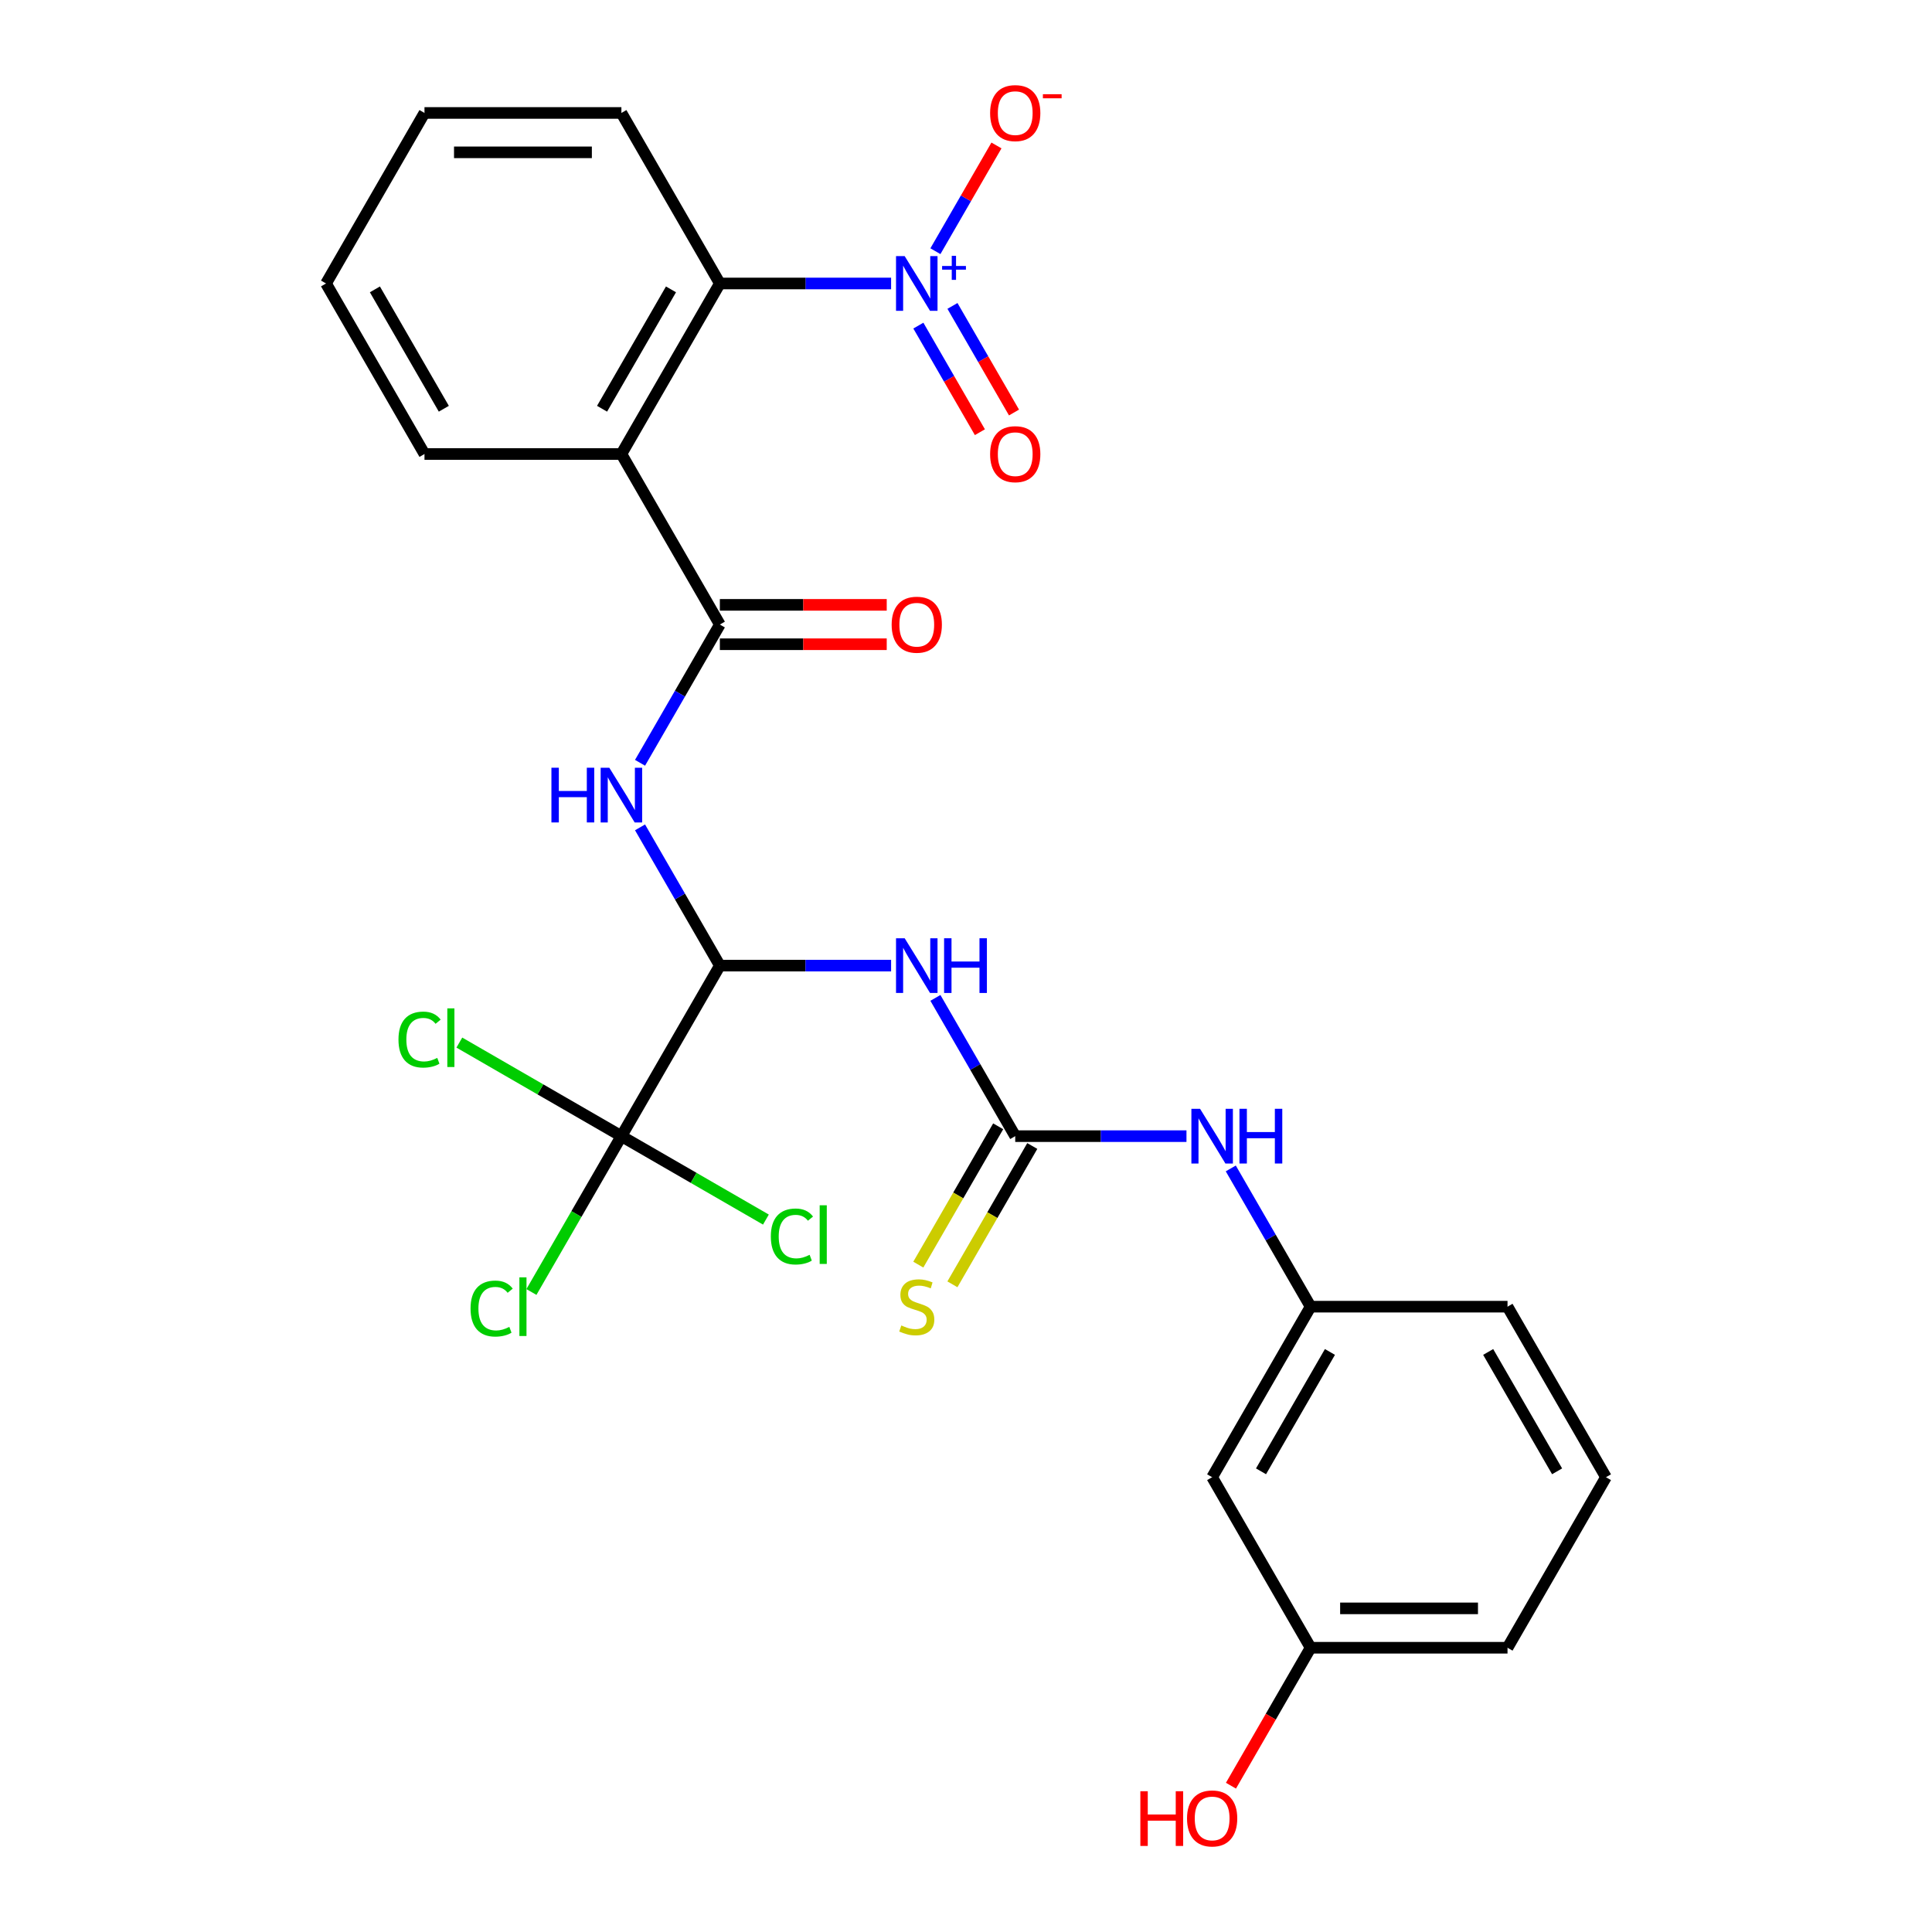 <?xml version='1.0' encoding='iso-8859-1'?>
<svg version='1.1' baseProfile='full'
              xmlns='http://www.w3.org/2000/svg'
                      xmlns:rdkit='http://www.rdkit.org/xml'
                      xmlns:xlink='http://www.w3.org/1999/xlink'
                  xml:space='preserve'
width='1000px' height='1000px' viewBox='0 0 1000 1000'>
<!-- END OF HEADER -->
<rect style='opacity:1.0;fill:#FFFFFF;stroke:none' width='1000' height='1000' x='0' y='0'> </rect>
<path class='bond-7' d='M 461.231,146.73 L 416.914,146.73' style='fill:none;fill-rule:evenodd;stroke:#0000FF;stroke-width:6px;stroke-linecap:butt;stroke-linejoin:miter;stroke-opacity:1' />
<path class='bond-7' d='M 416.914,146.73 L 372.597,146.73' style='fill:none;fill-rule:evenodd;stroke:#000000;stroke-width:6px;stroke-linecap:butt;stroke-linejoin:miter;stroke-opacity:1' />
<path class='bond-9' d='M 484.166,130.022 L 499.966,102.655' style='fill:none;fill-rule:evenodd;stroke:#0000FF;stroke-width:6px;stroke-linecap:butt;stroke-linejoin:miter;stroke-opacity:1' />
<path class='bond-9' d='M 499.966,102.655 L 515.766,75.288' style='fill:none;fill-rule:evenodd;stroke:#FF0000;stroke-width:6px;stroke-linecap:butt;stroke-linejoin:miter;stroke-opacity:1' />
<path class='bond-11' d='M 475.339,168.534 L 491.266,196.121' style='fill:none;fill-rule:evenodd;stroke:#0000FF;stroke-width:6px;stroke-linecap:butt;stroke-linejoin:miter;stroke-opacity:1' />
<path class='bond-11' d='M 491.266,196.121 L 507.194,223.708' style='fill:none;fill-rule:evenodd;stroke:#FF0000;stroke-width:6px;stroke-linecap:butt;stroke-linejoin:miter;stroke-opacity:1' />
<path class='bond-11' d='M 492.993,158.342 L 508.92,185.929' style='fill:none;fill-rule:evenodd;stroke:#0000FF;stroke-width:6px;stroke-linecap:butt;stroke-linejoin:miter;stroke-opacity:1' />
<path class='bond-11' d='M 508.92,185.929 L 524.847,213.515' style='fill:none;fill-rule:evenodd;stroke:#FF0000;stroke-width:6px;stroke-linecap:butt;stroke-linejoin:miter;stroke-opacity:1' />
<path class='bond-0' d='M 372.597,323.265 L 321.635,234.997' style='fill:none;fill-rule:evenodd;stroke:#000000;stroke-width:6px;stroke-linecap:butt;stroke-linejoin:miter;stroke-opacity:1' />
<path class='bond-4' d='M 372.597,323.265 L 351.939,359.045' style='fill:none;fill-rule:evenodd;stroke:#000000;stroke-width:6px;stroke-linecap:butt;stroke-linejoin:miter;stroke-opacity:1' />
<path class='bond-4' d='M 351.939,359.045 L 331.282,394.824' style='fill:none;fill-rule:evenodd;stroke:#0000FF;stroke-width:6px;stroke-linecap:butt;stroke-linejoin:miter;stroke-opacity:1' />
<path class='bond-12' d='M 372.597,333.457 L 415.784,333.457' style='fill:none;fill-rule:evenodd;stroke:#000000;stroke-width:6px;stroke-linecap:butt;stroke-linejoin:miter;stroke-opacity:1' />
<path class='bond-12' d='M 415.784,333.457 L 458.971,333.457' style='fill:none;fill-rule:evenodd;stroke:#FF0000;stroke-width:6px;stroke-linecap:butt;stroke-linejoin:miter;stroke-opacity:1' />
<path class='bond-12' d='M 372.597,313.073 L 415.784,313.073' style='fill:none;fill-rule:evenodd;stroke:#000000;stroke-width:6px;stroke-linecap:butt;stroke-linejoin:miter;stroke-opacity:1' />
<path class='bond-12' d='M 415.784,313.073 L 458.971,313.073' style='fill:none;fill-rule:evenodd;stroke:#FF0000;stroke-width:6px;stroke-linecap:butt;stroke-linejoin:miter;stroke-opacity:1' />
<path class='bond-1' d='M 321.635,234.997 L 372.597,146.73' style='fill:none;fill-rule:evenodd;stroke:#000000;stroke-width:6px;stroke-linecap:butt;stroke-linejoin:miter;stroke-opacity:1' />
<path class='bond-1' d='M 311.626,211.565 L 347.299,149.778' style='fill:none;fill-rule:evenodd;stroke:#000000;stroke-width:6px;stroke-linecap:butt;stroke-linejoin:miter;stroke-opacity:1' />
<path class='bond-19' d='M 321.635,234.997 L 219.713,234.997' style='fill:none;fill-rule:evenodd;stroke:#000000;stroke-width:6px;stroke-linecap:butt;stroke-linejoin:miter;stroke-opacity:1' />
<path class='bond-2' d='M 372.597,499.8 L 351.939,464.02' style='fill:none;fill-rule:evenodd;stroke:#000000;stroke-width:6px;stroke-linecap:butt;stroke-linejoin:miter;stroke-opacity:1' />
<path class='bond-2' d='M 351.939,464.02 L 331.282,428.241' style='fill:none;fill-rule:evenodd;stroke:#0000FF;stroke-width:6px;stroke-linecap:butt;stroke-linejoin:miter;stroke-opacity:1' />
<path class='bond-3' d='M 372.597,499.8 L 416.914,499.8' style='fill:none;fill-rule:evenodd;stroke:#000000;stroke-width:6px;stroke-linecap:butt;stroke-linejoin:miter;stroke-opacity:1' />
<path class='bond-3' d='M 416.914,499.8 L 461.231,499.8' style='fill:none;fill-rule:evenodd;stroke:#0000FF;stroke-width:6px;stroke-linecap:butt;stroke-linejoin:miter;stroke-opacity:1' />
<path class='bond-6' d='M 372.597,499.8 L 321.635,588.068' style='fill:none;fill-rule:evenodd;stroke:#000000;stroke-width:6px;stroke-linecap:butt;stroke-linejoin:miter;stroke-opacity:1' />
<path class='bond-5' d='M 484.166,516.508 L 504.823,552.288' style='fill:none;fill-rule:evenodd;stroke:#0000FF;stroke-width:6px;stroke-linecap:butt;stroke-linejoin:miter;stroke-opacity:1' />
<path class='bond-5' d='M 504.823,552.288 L 525.481,588.068' style='fill:none;fill-rule:evenodd;stroke:#000000;stroke-width:6px;stroke-linecap:butt;stroke-linejoin:miter;stroke-opacity:1' />
<path class='bond-8' d='M 525.481,588.068 L 569.798,588.068' style='fill:none;fill-rule:evenodd;stroke:#000000;stroke-width:6px;stroke-linecap:butt;stroke-linejoin:miter;stroke-opacity:1' />
<path class='bond-8' d='M 569.798,588.068 L 614.115,588.068' style='fill:none;fill-rule:evenodd;stroke:#0000FF;stroke-width:6px;stroke-linecap:butt;stroke-linejoin:miter;stroke-opacity:1' />
<path class='bond-10' d='M 516.654,582.972 L 495.985,618.771' style='fill:none;fill-rule:evenodd;stroke:#000000;stroke-width:6px;stroke-linecap:butt;stroke-linejoin:miter;stroke-opacity:1' />
<path class='bond-10' d='M 495.985,618.771 L 475.316,654.571' style='fill:none;fill-rule:evenodd;stroke:#CCCC00;stroke-width:6px;stroke-linecap:butt;stroke-linejoin:miter;stroke-opacity:1' />
<path class='bond-10' d='M 534.307,593.164 L 513.638,628.964' style='fill:none;fill-rule:evenodd;stroke:#000000;stroke-width:6px;stroke-linecap:butt;stroke-linejoin:miter;stroke-opacity:1' />
<path class='bond-10' d='M 513.638,628.964 L 492.969,664.763' style='fill:none;fill-rule:evenodd;stroke:#CCCC00;stroke-width:6px;stroke-linecap:butt;stroke-linejoin:miter;stroke-opacity:1' />
<path class='bond-15' d='M 321.635,588.068 L 298.349,628.401' style='fill:none;fill-rule:evenodd;stroke:#000000;stroke-width:6px;stroke-linecap:butt;stroke-linejoin:miter;stroke-opacity:1' />
<path class='bond-15' d='M 298.349,628.401 L 275.062,668.735' style='fill:none;fill-rule:evenodd;stroke:#00CC00;stroke-width:6px;stroke-linecap:butt;stroke-linejoin:miter;stroke-opacity:1' />
<path class='bond-16' d='M 321.635,588.068 L 359.035,609.661' style='fill:none;fill-rule:evenodd;stroke:#000000;stroke-width:6px;stroke-linecap:butt;stroke-linejoin:miter;stroke-opacity:1' />
<path class='bond-16' d='M 359.035,609.661 L 396.435,631.253' style='fill:none;fill-rule:evenodd;stroke:#00CC00;stroke-width:6px;stroke-linecap:butt;stroke-linejoin:miter;stroke-opacity:1' />
<path class='bond-17' d='M 321.635,588.068 L 279.696,563.854' style='fill:none;fill-rule:evenodd;stroke:#000000;stroke-width:6px;stroke-linecap:butt;stroke-linejoin:miter;stroke-opacity:1' />
<path class='bond-17' d='M 279.696,563.854 L 237.756,539.64' style='fill:none;fill-rule:evenodd;stroke:#00CC00;stroke-width:6px;stroke-linecap:butt;stroke-linejoin:miter;stroke-opacity:1' />
<path class='bond-21' d='M 372.597,146.73 L 321.635,58.462' style='fill:none;fill-rule:evenodd;stroke:#000000;stroke-width:6px;stroke-linecap:butt;stroke-linejoin:miter;stroke-opacity:1' />
<path class='bond-13' d='M 637.05,604.776 L 657.707,640.556' style='fill:none;fill-rule:evenodd;stroke:#0000FF;stroke-width:6px;stroke-linecap:butt;stroke-linejoin:miter;stroke-opacity:1' />
<path class='bond-13' d='M 657.707,640.556 L 678.365,676.335' style='fill:none;fill-rule:evenodd;stroke:#000000;stroke-width:6px;stroke-linecap:butt;stroke-linejoin:miter;stroke-opacity:1' />
<path class='bond-14' d='M 678.365,676.335 L 627.403,764.603' style='fill:none;fill-rule:evenodd;stroke:#000000;stroke-width:6px;stroke-linecap:butt;stroke-linejoin:miter;stroke-opacity:1' />
<path class='bond-14' d='M 688.374,699.768 L 652.701,761.555' style='fill:none;fill-rule:evenodd;stroke:#000000;stroke-width:6px;stroke-linecap:butt;stroke-linejoin:miter;stroke-opacity:1' />
<path class='bond-23' d='M 678.365,676.335 L 780.287,676.335' style='fill:none;fill-rule:evenodd;stroke:#000000;stroke-width:6px;stroke-linecap:butt;stroke-linejoin:miter;stroke-opacity:1' />
<path class='bond-18' d='M 627.403,764.603 L 678.365,852.871' style='fill:none;fill-rule:evenodd;stroke:#000000;stroke-width:6px;stroke-linecap:butt;stroke-linejoin:miter;stroke-opacity:1' />
<path class='bond-20' d='M 678.365,852.871 L 657.753,888.57' style='fill:none;fill-rule:evenodd;stroke:#000000;stroke-width:6px;stroke-linecap:butt;stroke-linejoin:miter;stroke-opacity:1' />
<path class='bond-20' d='M 657.753,888.57 L 637.142,924.27' style='fill:none;fill-rule:evenodd;stroke:#FF0000;stroke-width:6px;stroke-linecap:butt;stroke-linejoin:miter;stroke-opacity:1' />
<path class='bond-28' d='M 678.365,852.871 L 780.287,852.871' style='fill:none;fill-rule:evenodd;stroke:#000000;stroke-width:6px;stroke-linecap:butt;stroke-linejoin:miter;stroke-opacity:1' />
<path class='bond-28' d='M 693.653,832.486 L 764.999,832.486' style='fill:none;fill-rule:evenodd;stroke:#000000;stroke-width:6px;stroke-linecap:butt;stroke-linejoin:miter;stroke-opacity:1' />
<path class='bond-27' d='M 219.713,234.997 L 168.751,146.73' style='fill:none;fill-rule:evenodd;stroke:#000000;stroke-width:6px;stroke-linecap:butt;stroke-linejoin:miter;stroke-opacity:1' />
<path class='bond-27' d='M 229.722,211.565 L 194.049,149.778' style='fill:none;fill-rule:evenodd;stroke:#000000;stroke-width:6px;stroke-linecap:butt;stroke-linejoin:miter;stroke-opacity:1' />
<path class='bond-26' d='M 321.635,58.462 L 219.713,58.462' style='fill:none;fill-rule:evenodd;stroke:#000000;stroke-width:6px;stroke-linecap:butt;stroke-linejoin:miter;stroke-opacity:1' />
<path class='bond-26' d='M 306.347,78.847 L 235.001,78.847' style='fill:none;fill-rule:evenodd;stroke:#000000;stroke-width:6px;stroke-linecap:butt;stroke-linejoin:miter;stroke-opacity:1' />
<path class='bond-22' d='M 831.249,764.603 L 780.287,676.335' style='fill:none;fill-rule:evenodd;stroke:#000000;stroke-width:6px;stroke-linecap:butt;stroke-linejoin:miter;stroke-opacity:1' />
<path class='bond-22' d='M 805.951,761.555 L 770.278,699.768' style='fill:none;fill-rule:evenodd;stroke:#000000;stroke-width:6px;stroke-linecap:butt;stroke-linejoin:miter;stroke-opacity:1' />
<path class='bond-24' d='M 831.249,764.603 L 780.287,852.871' style='fill:none;fill-rule:evenodd;stroke:#000000;stroke-width:6px;stroke-linecap:butt;stroke-linejoin:miter;stroke-opacity:1' />
<path class='bond-25' d='M 168.751,146.73 L 219.713,58.462' style='fill:none;fill-rule:evenodd;stroke:#000000;stroke-width:6px;stroke-linecap:butt;stroke-linejoin:miter;stroke-opacity:1' />
<path  class='atom-0' d='M 468.259 132.57
L 477.539 147.57
Q 478.459 149.05, 479.939 151.73
Q 481.419 154.41, 481.499 154.57
L 481.499 132.57
L 485.259 132.57
L 485.259 160.89
L 481.379 160.89
L 471.419 144.49
Q 470.259 142.57, 469.019 140.37
Q 467.819 138.17, 467.459 137.49
L 467.459 160.89
L 463.779 160.89
L 463.779 132.57
L 468.259 132.57
' fill='#0000FF'/>
<path  class='atom-0' d='M 487.635 137.674
L 492.625 137.674
L 492.625 132.421
L 494.843 132.421
L 494.843 137.674
L 499.964 137.674
L 499.964 139.575
L 494.843 139.575
L 494.843 144.855
L 492.625 144.855
L 492.625 139.575
L 487.635 139.575
L 487.635 137.674
' fill='#0000FF'/>
<path  class='atom-4' d='M 468.259 485.64
L 477.539 500.64
Q 478.459 502.12, 479.939 504.8
Q 481.419 507.48, 481.499 507.64
L 481.499 485.64
L 485.259 485.64
L 485.259 513.96
L 481.379 513.96
L 471.419 497.56
Q 470.259 495.64, 469.019 493.44
Q 467.819 491.24, 467.459 490.56
L 467.459 513.96
L 463.779 513.96
L 463.779 485.64
L 468.259 485.64
' fill='#0000FF'/>
<path  class='atom-4' d='M 488.659 485.64
L 492.499 485.64
L 492.499 497.68
L 506.979 497.68
L 506.979 485.64
L 510.819 485.64
L 510.819 513.96
L 506.979 513.96
L 506.979 500.88
L 492.499 500.88
L 492.499 513.96
L 488.659 513.96
L 488.659 485.64
' fill='#0000FF'/>
<path  class='atom-5' d='M 285.415 397.373
L 289.255 397.373
L 289.255 409.413
L 303.735 409.413
L 303.735 397.373
L 307.575 397.373
L 307.575 425.693
L 303.735 425.693
L 303.735 412.613
L 289.255 412.613
L 289.255 425.693
L 285.415 425.693
L 285.415 397.373
' fill='#0000FF'/>
<path  class='atom-5' d='M 315.375 397.373
L 324.655 412.373
Q 325.575 413.853, 327.055 416.533
Q 328.535 419.213, 328.615 419.373
L 328.615 397.373
L 332.375 397.373
L 332.375 425.693
L 328.495 425.693
L 318.535 409.293
Q 317.375 407.373, 316.135 405.173
Q 314.935 402.973, 314.575 402.293
L 314.575 425.693
L 310.895 425.693
L 310.895 397.373
L 315.375 397.373
' fill='#0000FF'/>
<path  class='atom-9' d='M 621.143 573.908
L 630.423 588.908
Q 631.343 590.388, 632.823 593.068
Q 634.303 595.748, 634.383 595.908
L 634.383 573.908
L 638.143 573.908
L 638.143 602.228
L 634.263 602.228
L 624.303 585.828
Q 623.143 583.908, 621.903 581.708
Q 620.703 579.508, 620.343 578.828
L 620.343 602.228
L 616.663 602.228
L 616.663 573.908
L 621.143 573.908
' fill='#0000FF'/>
<path  class='atom-9' d='M 641.543 573.908
L 645.383 573.908
L 645.383 585.948
L 659.863 585.948
L 659.863 573.908
L 663.703 573.908
L 663.703 602.228
L 659.863 602.228
L 659.863 589.148
L 645.383 589.148
L 645.383 602.228
L 641.543 602.228
L 641.543 573.908
' fill='#0000FF'/>
<path  class='atom-10' d='M 512.481 58.542
Q 512.481 51.742, 515.841 47.942
Q 519.201 44.142, 525.481 44.142
Q 531.761 44.142, 535.121 47.942
Q 538.481 51.742, 538.481 58.542
Q 538.481 65.422, 535.081 69.342
Q 531.681 73.222, 525.481 73.222
Q 519.241 73.222, 515.841 69.342
Q 512.481 65.462, 512.481 58.542
M 525.481 70.022
Q 529.801 70.022, 532.121 67.142
Q 534.481 64.222, 534.481 58.542
Q 534.481 52.982, 532.121 50.182
Q 529.801 47.342, 525.481 47.342
Q 521.161 47.342, 518.801 50.142
Q 516.481 52.942, 516.481 58.542
Q 516.481 64.262, 518.801 67.142
Q 521.161 70.022, 525.481 70.022
' fill='#FF0000'/>
<path  class='atom-10' d='M 539.801 48.764
L 549.489 48.764
L 549.489 50.876
L 539.801 50.876
L 539.801 48.764
' fill='#FF0000'/>
<path  class='atom-11' d='M 466.519 686.055
Q 466.839 686.175, 468.159 686.735
Q 469.479 687.295, 470.919 687.655
Q 472.399 687.975, 473.839 687.975
Q 476.519 687.975, 478.079 686.695
Q 479.639 685.375, 479.639 683.095
Q 479.639 681.535, 478.839 680.575
Q 478.079 679.615, 476.879 679.095
Q 475.679 678.575, 473.679 677.975
Q 471.159 677.215, 469.639 676.495
Q 468.159 675.775, 467.079 674.255
Q 466.039 672.735, 466.039 670.175
Q 466.039 666.615, 468.439 664.415
Q 470.879 662.215, 475.679 662.215
Q 478.959 662.215, 482.679 663.775
L 481.759 666.855
Q 478.359 665.455, 475.799 665.455
Q 473.039 665.455, 471.519 666.615
Q 469.999 667.735, 470.039 669.695
Q 470.039 671.215, 470.799 672.135
Q 471.599 673.055, 472.719 673.575
Q 473.879 674.095, 475.799 674.695
Q 478.359 675.495, 479.879 676.295
Q 481.399 677.095, 482.479 678.735
Q 483.599 680.335, 483.599 683.095
Q 483.599 687.015, 480.959 689.135
Q 478.359 691.215, 473.999 691.215
Q 471.479 691.215, 469.559 690.655
Q 467.679 690.135, 465.439 689.215
L 466.519 686.055
' fill='#CCCC00'/>
<path  class='atom-12' d='M 512.481 235.077
Q 512.481 228.277, 515.841 224.477
Q 519.201 220.677, 525.481 220.677
Q 531.761 220.677, 535.121 224.477
Q 538.481 228.277, 538.481 235.077
Q 538.481 241.957, 535.081 245.877
Q 531.681 249.757, 525.481 249.757
Q 519.241 249.757, 515.841 245.877
Q 512.481 241.997, 512.481 235.077
M 525.481 246.557
Q 529.801 246.557, 532.121 243.677
Q 534.481 240.757, 534.481 235.077
Q 534.481 229.517, 532.121 226.717
Q 529.801 223.877, 525.481 223.877
Q 521.161 223.877, 518.801 226.677
Q 516.481 229.477, 516.481 235.077
Q 516.481 240.797, 518.801 243.677
Q 521.161 246.557, 525.481 246.557
' fill='#FF0000'/>
<path  class='atom-13' d='M 461.519 323.345
Q 461.519 316.545, 464.879 312.745
Q 468.239 308.945, 474.519 308.945
Q 480.799 308.945, 484.159 312.745
Q 487.519 316.545, 487.519 323.345
Q 487.519 330.225, 484.119 334.145
Q 480.719 338.025, 474.519 338.025
Q 468.279 338.025, 464.879 334.145
Q 461.519 330.265, 461.519 323.345
M 474.519 334.825
Q 478.839 334.825, 481.159 331.945
Q 483.519 329.025, 483.519 323.345
Q 483.519 317.785, 481.159 314.985
Q 478.839 312.145, 474.519 312.145
Q 470.199 312.145, 467.839 314.945
Q 465.519 317.745, 465.519 323.345
Q 465.519 329.065, 467.839 331.945
Q 470.199 334.825, 474.519 334.825
' fill='#FF0000'/>
<path  class='atom-16' d='M 243.554 677.315
Q 243.554 670.275, 246.834 666.595
Q 250.154 662.875, 256.434 662.875
Q 262.274 662.875, 265.394 666.995
L 262.754 669.155
Q 260.474 666.155, 256.434 666.155
Q 252.154 666.155, 249.874 669.035
Q 247.634 671.875, 247.634 677.315
Q 247.634 682.915, 249.954 685.795
Q 252.314 688.675, 256.874 688.675
Q 259.994 688.675, 263.634 686.795
L 264.754 689.795
Q 263.274 690.755, 261.034 691.315
Q 258.794 691.875, 256.314 691.875
Q 250.154 691.875, 246.834 688.115
Q 243.554 684.355, 243.554 677.315
' fill='#00CC00'/>
<path  class='atom-16' d='M 268.834 661.155
L 272.514 661.155
L 272.514 691.515
L 268.834 691.515
L 268.834 661.155
' fill='#00CC00'/>
<path  class='atom-17' d='M 398.983 640.009
Q 398.983 632.969, 402.263 629.289
Q 405.583 625.569, 411.863 625.569
Q 417.703 625.569, 420.823 629.689
L 418.183 631.849
Q 415.903 628.849, 411.863 628.849
Q 407.583 628.849, 405.303 631.729
Q 403.063 634.569, 403.063 640.009
Q 403.063 645.609, 405.383 648.489
Q 407.743 651.369, 412.303 651.369
Q 415.423 651.369, 419.063 649.489
L 420.183 652.489
Q 418.703 653.449, 416.463 654.009
Q 414.223 654.569, 411.743 654.569
Q 405.583 654.569, 402.263 650.809
Q 398.983 647.049, 398.983 640.009
' fill='#00CC00'/>
<path  class='atom-17' d='M 424.263 623.849
L 427.943 623.849
L 427.943 654.209
L 424.263 654.209
L 424.263 623.849
' fill='#00CC00'/>
<path  class='atom-18' d='M 206.248 538.086
Q 206.248 531.046, 209.528 527.366
Q 212.848 523.646, 219.128 523.646
Q 224.968 523.646, 228.088 527.766
L 225.448 529.926
Q 223.168 526.926, 219.128 526.926
Q 214.848 526.926, 212.568 529.806
Q 210.328 532.646, 210.328 538.086
Q 210.328 543.686, 212.648 546.566
Q 215.008 549.446, 219.568 549.446
Q 222.688 549.446, 226.328 547.566
L 227.448 550.566
Q 225.968 551.526, 223.728 552.086
Q 221.488 552.646, 219.008 552.646
Q 212.848 552.646, 209.528 548.886
Q 206.248 545.126, 206.248 538.086
' fill='#00CC00'/>
<path  class='atom-18' d='M 231.528 521.926
L 235.208 521.926
L 235.208 552.286
L 231.528 552.286
L 231.528 521.926
' fill='#00CC00'/>
<path  class='atom-21' d='M 590.243 927.138
L 594.083 927.138
L 594.083 939.178
L 608.563 939.178
L 608.563 927.138
L 612.403 927.138
L 612.403 955.458
L 608.563 955.458
L 608.563 942.378
L 594.083 942.378
L 594.083 955.458
L 590.243 955.458
L 590.243 927.138
' fill='#FF0000'/>
<path  class='atom-21' d='M 614.403 941.218
Q 614.403 934.418, 617.763 930.618
Q 621.123 926.818, 627.403 926.818
Q 633.683 926.818, 637.043 930.618
Q 640.403 934.418, 640.403 941.218
Q 640.403 948.098, 637.003 952.018
Q 633.603 955.898, 627.403 955.898
Q 621.163 955.898, 617.763 952.018
Q 614.403 948.138, 614.403 941.218
M 627.403 952.698
Q 631.723 952.698, 634.043 949.818
Q 636.403 946.898, 636.403 941.218
Q 636.403 935.658, 634.043 932.858
Q 631.723 930.018, 627.403 930.018
Q 623.083 930.018, 620.723 932.818
Q 618.403 935.618, 618.403 941.218
Q 618.403 946.938, 620.723 949.818
Q 623.083 952.698, 627.403 952.698
' fill='#FF0000'/>
</svg>
